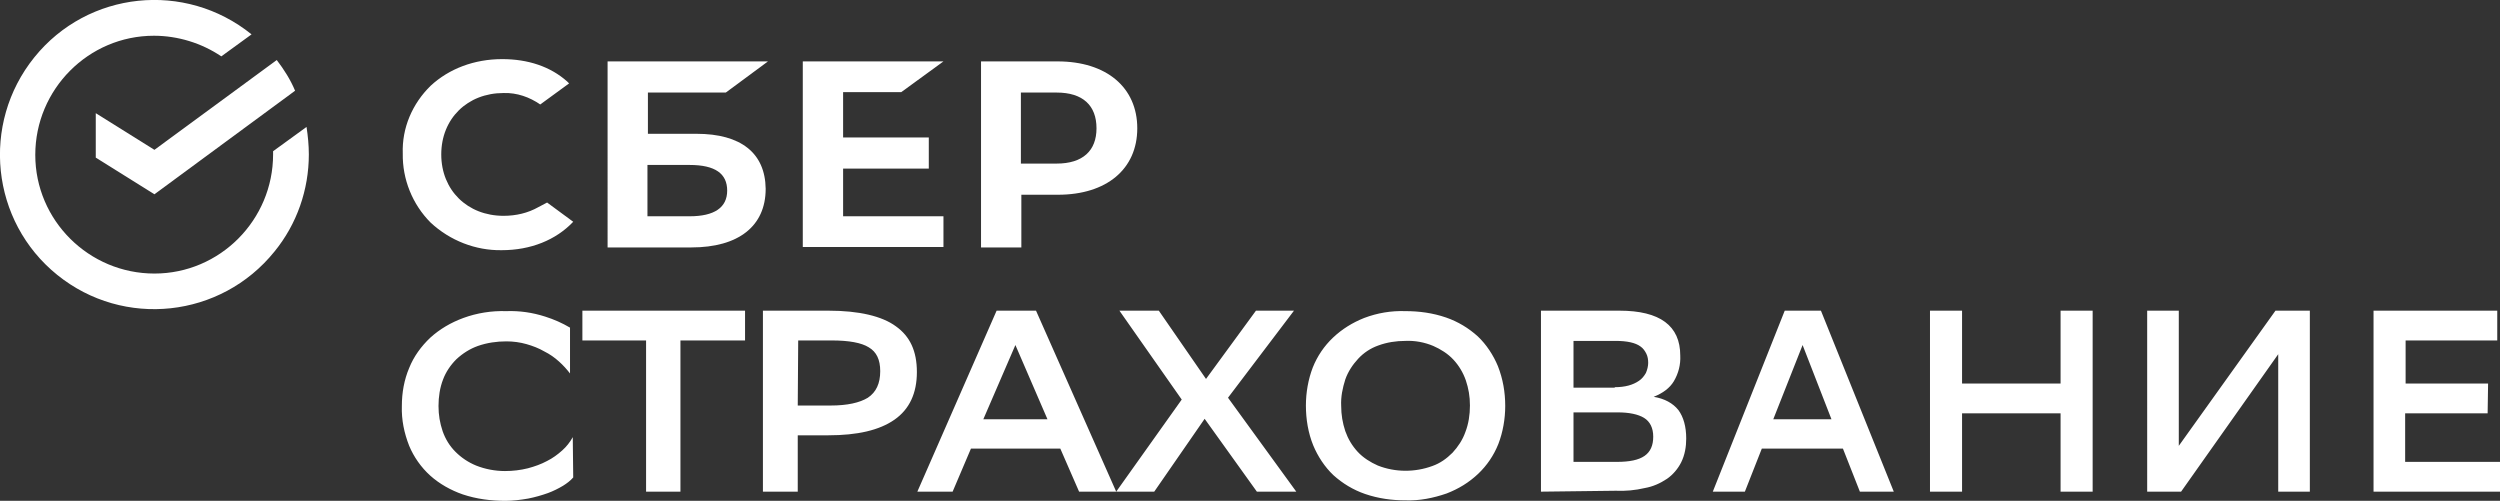 <?xml version="1.0" encoding="utf-8"?>
<!-- Generator: Adobe Illustrator 27.2.0, SVG Export Plug-In . SVG Version: 6.00 Build 0)  -->
<svg version="1.1" id="_Слой_2" xmlns="http://www.w3.org/2000/svg" xmlns:xlink="http://www.w3.org/1999/xlink" x="0px"
	 y="0px" viewBox="0 0 545.6 109.3" style="enable-background:new 0 0 545.6 109.3;" xml:space="preserve">
<rect x="0" y="0" width="545.6" height="109.3" fill="#333333" stroke="none"/>
<style type="text/css">
	.st0{fill-rule:evenodd;clip-rule:evenodd;fill:#FFFFFF;}
	.st1{fill:#FFFFFF;}
</style>
<g id="_Слой_1-2">
	<polygon class="st0" points="196.7,20.1 205.9,13.4 175.2,13.4 175.2,53.9 205.9,53.9 205.9,47.2 184,47.2 184,36.8 202.7,36.8 
		202.7,30 184,30 184,20.1 	"/>
	<path class="st0" d="M152,29.2h-10.6v-9h17l9.2-6.8h-35V54h18.3c10.2,0,16.2-4.6,16.2-12.8C167,33.4,161.7,29.2,152,29.2L152,29.2
		L152,29.2z M150.5,47.2h-9.2V36h9.2c5.6,0,8.2,1.9,8.2,5.6S155.9,47.2,150.5,47.2z"/>
	<path class="st0" d="M230.8,13.4h-16.7V54h8.8V42.5h8c10.6,0,17.3-5.6,17.3-14.5S241.5,13.4,230.8,13.4L230.8,13.4L230.8,13.4z
		 M230.6,35.7h-7.8V20.2h7.8c5.7,0,8.7,2.8,8.7,7.8C239.3,32.9,236.3,35.7,230.6,35.7z"/>
	<path class="st0" d="M117.5,45.2c-2.3,1.3-4.9,1.9-7.6,1.9c-7.9,0-13.6-5.6-13.6-13.4s5.7-13.4,13.6-13.4c2.9-0.1,5.7,0.9,8,2.5
		l6.3-4.6l0,0l-0.4-0.4c-3.7-3.3-8.6-4.9-14.2-4.9c-6.1,0-11.6,2.1-15.6,5.8c-4,3.9-6.3,9.2-6.1,14.8C87.8,39.1,90,44.6,94,48.6
		c4.2,3.9,9.8,6.1,15.5,6c6.3,0,11.8-2.2,15.6-6.2l-5.7-4.2C119.4,44.2,117.5,45.2,117.5,45.2z"/>
	<path class="st0" d="M125.1,104.2c-0.6,0.7-1.4,1.3-2.2,1.8c-1,0.6-2.2,1.2-3.3,1.6c-1.4,0.5-2.8,0.9-4.3,1.2
		c-1.7,0.3-3.4,0.5-5,0.5c-3.2,0-6.3-0.4-9.3-1.4c-2.6-0.9-5.1-2.3-7.1-4.1c-2-1.8-3.6-4.1-4.6-6.5c-1.1-2.8-1.7-5.7-1.6-8.7
		c0-2.9,0.5-5.7,1.6-8.3c1-2.5,2.6-4.7,4.6-6.6c2.1-1.9,4.5-3.3,7.2-4.3c3-1.1,6.2-1.6,9.4-1.5c2.9-0.1,5.7,0.3,8.5,1.2
		c1.9,0.6,3.7,1.4,5.4,2.4v10c-0.7-0.9-1.5-1.8-2.4-2.6c-1-0.9-2-1.6-3.2-2.2c-1.2-0.7-2.5-1.2-3.9-1.6s-2.9-0.6-4.4-0.6
		c-2.1,0-4.2,0.3-6.2,1c-1.7,0.6-3.3,1.6-4.7,2.9c-1.3,1.3-2.3,2.8-2.9,4.4c-0.7,1.8-1,3.8-1,5.8s0.3,3.7,0.9,5.5
		c0.6,1.7,1.5,3.2,2.8,4.5s2.8,2.3,4.5,3c2,0.8,4.2,1.2,6.3,1.2c1.7,0,3.4-0.2,5-0.6c1.5-0.4,2.9-0.9,4.2-1.6
		c1.2-0.6,2.3-1.4,3.3-2.3c0.9-0.8,1.7-1.8,2.3-2.9L125.1,104.2C125.1,104.2,125.1,104.2,125.1,104.2z M542.9,90.2h-18v10.6h20.7
		v6.5H518V67.8h27v6.5h-20v9.4h18L542.9,90.2L542.9,90.2L542.9,90.2z M475.5,97.3l21.1-29.5h7.5v39.5h-6.9v-30l-21.2,30h-7.4V67.8
		h6.9V97.3L475.5,97.3z M449.7,90.2h-21.5v17.1h-7V67.8h7v15.9h21.5V67.8h7v39.5h-7V90.2L449.7,90.2z M413.3,107.3h-7.4l-3.7-9.4
		h-17.7l-3.7,9.4h-7l15.7-39.5h7.9L413.3,107.3L413.3,107.3L413.3,107.3z M399.7,91.5l-6.3-16.2L387,91.5L399.7,91.5L399.7,91.5z
		 M336.3,107.3V67.8h17.1c8.9,0,13.3,3.3,13.3,9.8c0.1,2-0.4,3.9-1.4,5.6c-0.9,1.5-2.4,2.6-4.4,3.4c2.4,0.4,4.2,1.4,5.4,2.9
		c1.1,1.5,1.7,3.6,1.7,6.2c0,1.8-0.3,3.6-1.1,5.2c-0.7,1.4-1.8,2.7-3.1,3.6c-1.5,1-3.1,1.7-4.8,2c-2.1,0.5-4.3,0.7-6.4,0.6
		L336.3,107.3L336.3,107.3L336.3,107.3z M352.4,84.5c2.3,0,4-0.5,5.3-1.4c0.6-0.4,1.1-1,1.5-1.7c0.3-0.7,0.5-1.5,0.5-2.2
		s-0.1-1.4-0.4-2s-0.7-1.2-1.3-1.6c-1.1-0.8-2.9-1.2-5.4-1.2h-9.2v10.2h9C352.4,84.6,352.4,84.5,352.4,84.5z M352.9,100.8
		c2.7,0,4.7-0.4,6-1.3s1.9-2.3,1.9-4.2s-0.7-3.3-2-4.1c-1.3-0.8-3.3-1.2-5.7-1.2h-9.7v10.8L352.9,100.8L352.9,100.8z M285,88.5
		c0-2.8,0.5-5.7,1.5-8.3c1-2.5,2.5-4.7,4.4-6.5c2-1.9,4.3-3.3,6.8-4.3c2.9-1.1,5.9-1.6,9-1.5c3,0,6,0.4,8.9,1.4
		c2.6,0.9,4.9,2.3,6.9,4.1c1.9,1.8,3.4,4.1,4.4,6.5c1.1,2.8,1.6,5.7,1.6,8.7c0,2.8-0.5,5.7-1.5,8.3c-1,2.5-2.5,4.7-4.4,6.5
		c-2,1.9-4.3,3.3-6.9,4.3c-2.9,1-5.9,1.6-8.9,1.5c-3,0-6-0.4-8.9-1.4c-2.6-0.9-4.9-2.3-6.9-4.1c-1.9-1.8-3.4-4.1-4.4-6.5
		C285.5,94.5,285,91.5,285,88.5L285,88.5z M292.7,88.6c0,1.9,0.3,3.7,0.9,5.5c0.6,1.7,1.5,3.2,2.7,4.5s2.8,2.3,4.4,3
		c3.8,1.5,8.1,1.5,11.9,0.1c1.7-0.6,3.1-1.6,4.4-2.9c1.2-1.3,2.2-2.8,2.8-4.5c0.7-1.8,1-3.8,1-5.8s-0.3-3.7-0.9-5.5
		c-0.6-1.7-1.5-3.2-2.7-4.5s-2.8-2.3-4.4-3c-1.9-0.8-4-1.2-6.1-1.1c-2,0-4,0.3-5.9,1c-1.7,0.6-3.2,1.6-4.4,2.9
		c-1.2,1.3-2.2,2.8-2.8,4.5C293,84.7,292.6,86.6,292.7,88.6L292.7,88.6z M257.9,87.2l-13.6-19.4h8.6l10.3,14.9l10.9-14.9h8.3
		l-14.4,19l14.9,20.5h-8.6l-11.4-15.9l-11,15.9h-16.4l-4.1-9.4h-19.5l-4,9.4h-7.7l17.3-39.5h8.6l17.5,39.5L257.9,87.2L257.9,87.2
		L257.9,87.2z M228.6,91.5l-7-16.2l-7,16.2H228.6z M174.2,95h6.6c6.3,0,11.1-1.1,14.4-3.4c3.3-2.3,4.9-5.8,4.9-10.4s-1.5-7.8-4.6-10
		c-3-2.2-8-3.4-14.7-3.4h-14.3v39.5h7.6V95C174.1,95,174.2,95,174.2,95z M174.2,74.3h7.3c3.8,0,6.5,0.5,8.1,1.5
		c1.7,1,2.5,2.7,2.5,5.2c0,2.7-0.9,4.6-2.7,5.8c-1.8,1.1-4.5,1.7-8.1,1.7h-7.2L174.2,74.3L174.2,74.3L174.2,74.3z M162.6,74.3h-14.1
		v33H141v-33h-13.9v-6.5h35.5V74.3z"/>
	<path class="st1" d="M60.4,13.1c1.6,2.1,3,4.3,4,6.7L33.7,42.4l-12.8-8v-9.7l12.8,8C33.7,32.7,60.4,13.1,60.4,13.1z"/>
	<path class="st1" d="M67.4,33.7c0-2-0.2-4-0.5-6L59.6,33v0.7c0,14.3-11.6,26-25.9,26c-14.3,0-26-11.6-26-25.9s11.6-26,25.9-26
		c5.2,0,10.4,1.6,14.7,4.5l6.6-4.8C40.4-4.2,19.2-2,7.5,12.5C-4.2,27-2,48.3,12.5,60s35.7,9.4,47.4-5.1
		C64.8,48.9,67.4,41.4,67.4,33.7L67.4,33.7L67.4,33.7z"/>
</g>
</svg>
